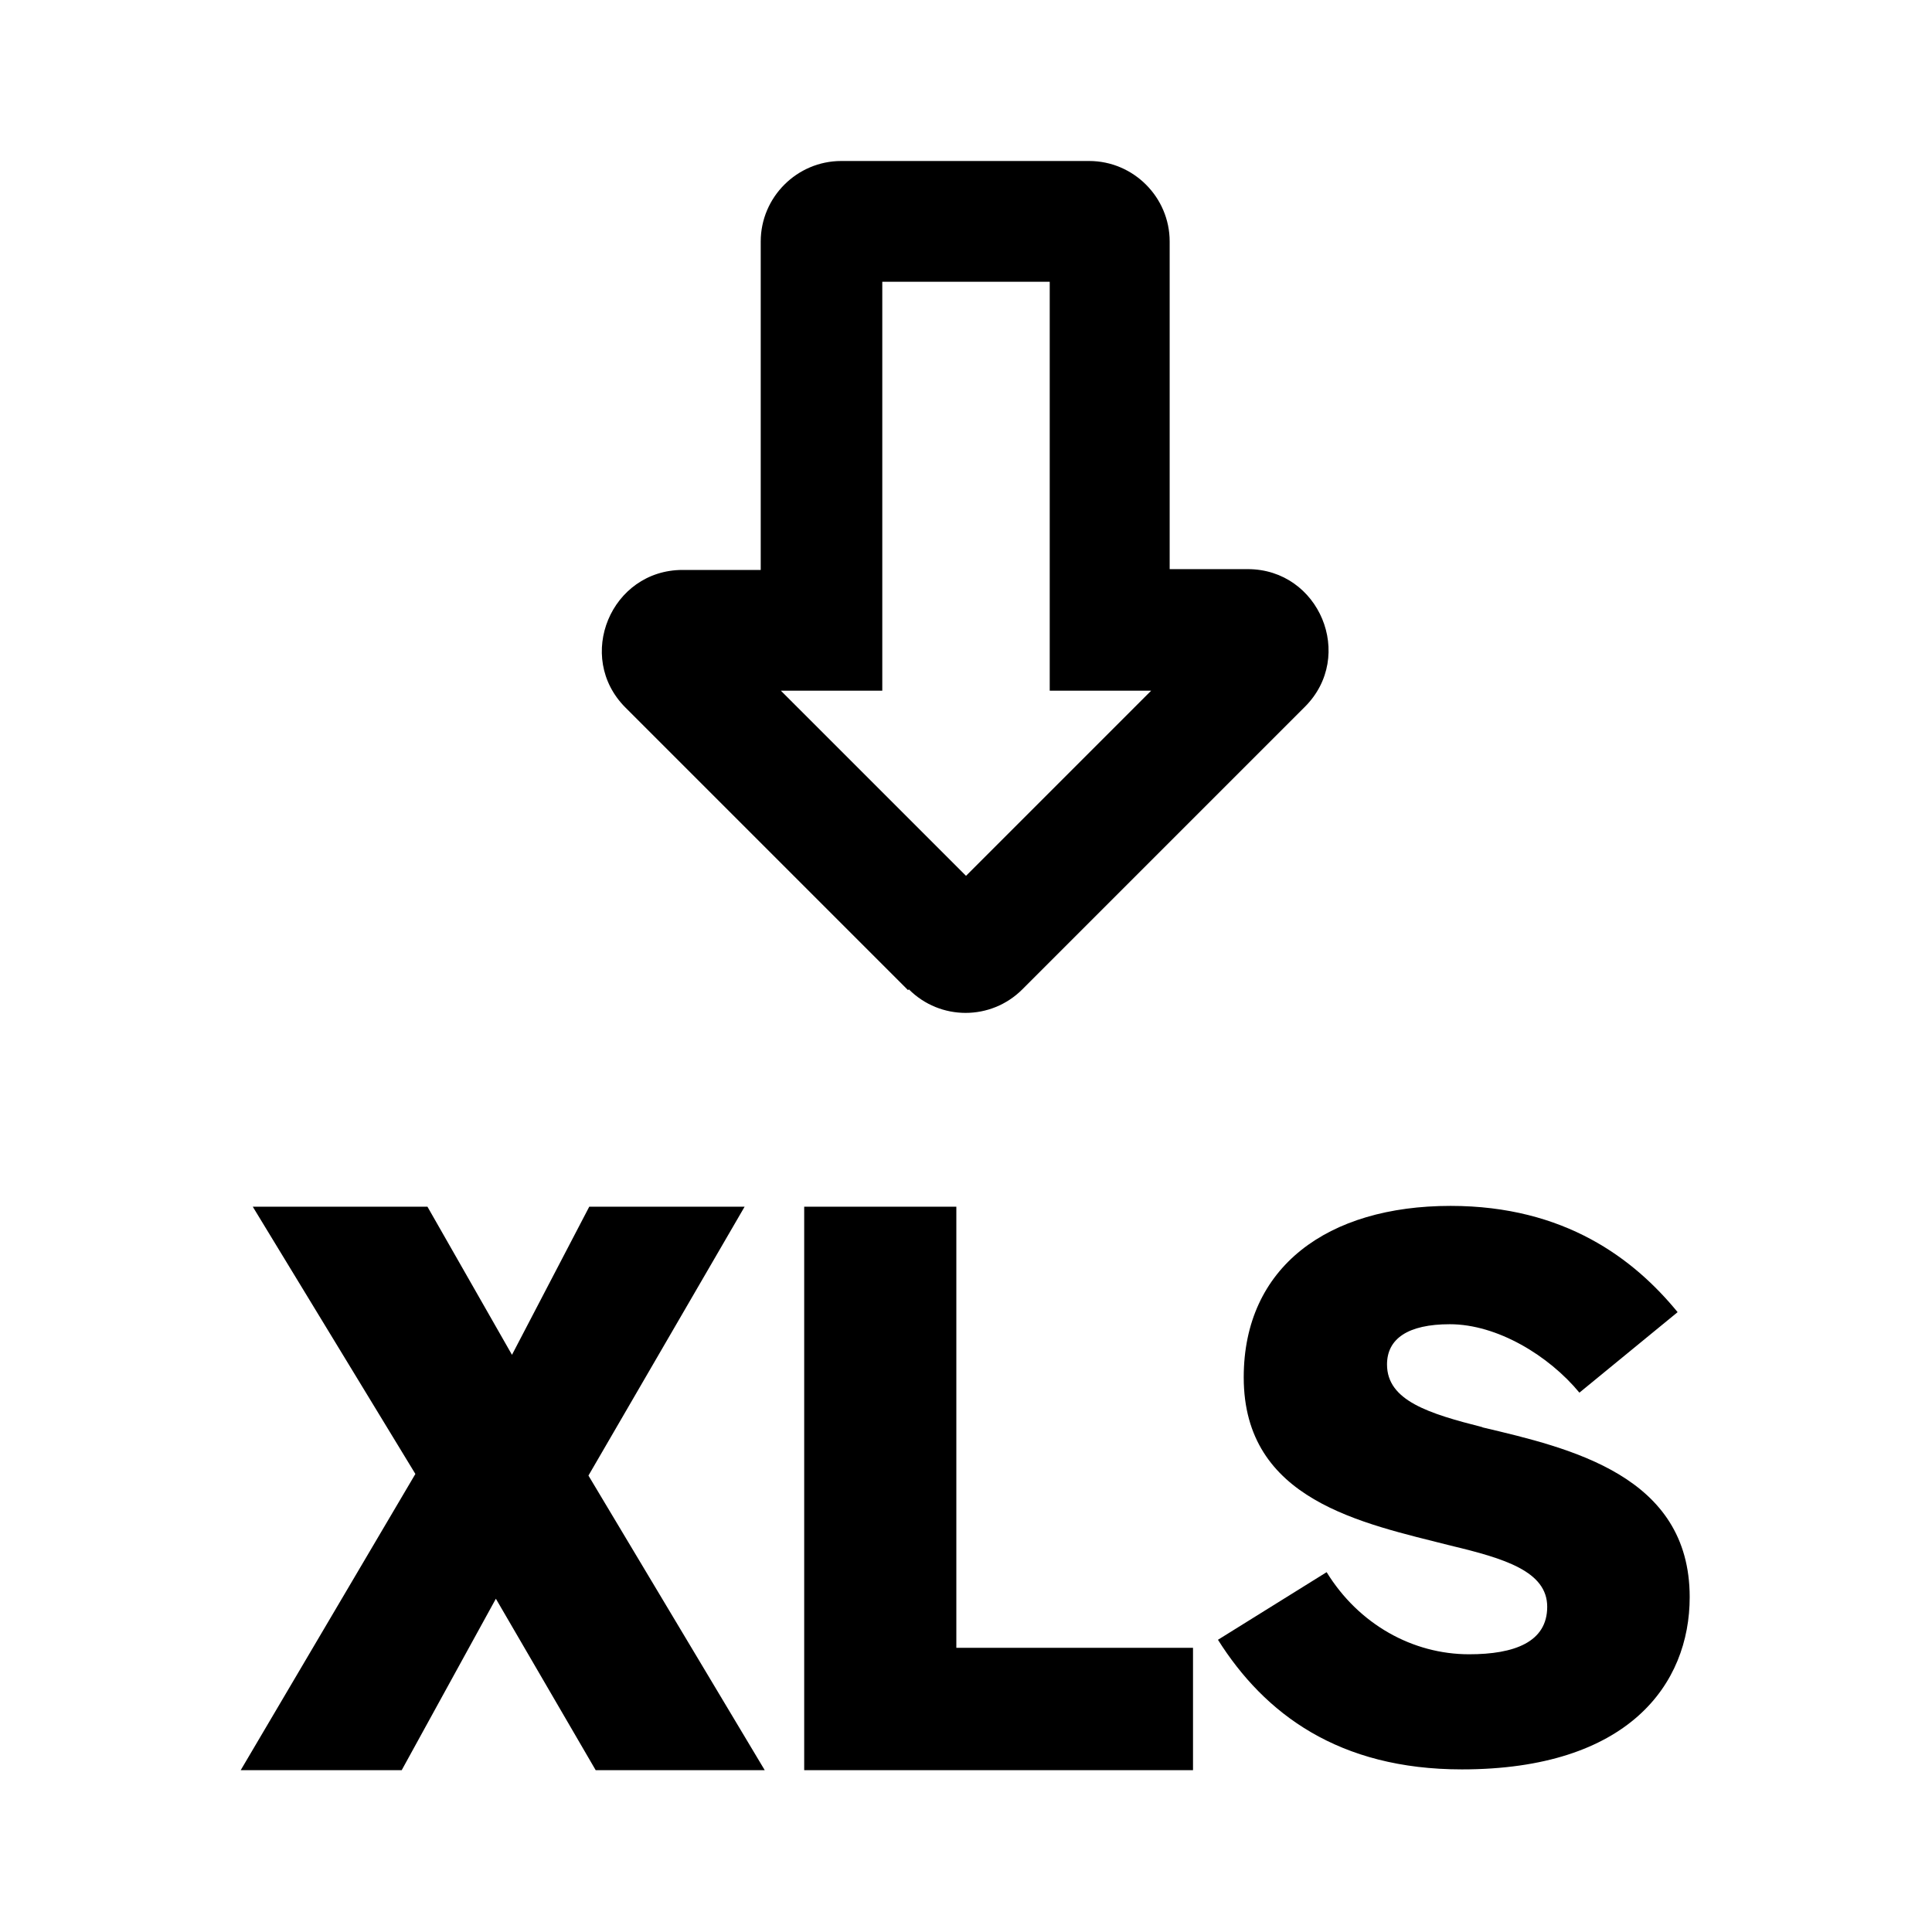 <svg xmlns="http://www.w3.org/2000/svg" width="24" height="24" fill="currentColor" class="mi-outline mi-download-xls" viewBox="0 0 24 24">
  <path d="M11.29 12.29c.39.39 1.02.39 1.41 0l3.51-3.51c.63-.63.18-1.71-.71-1.71h-.97V3c0-.55-.45-1-1-1h-3.08c-.55 0-1 .45-1 1v4.08h-.97c-.89 0-1.34 1.08-.71 1.71l3.51 3.51Zm-.33-3.72V3.5h2.08v5.08h1.26l-2.3 2.3-2.3-2.3h1.26Zm.92 6.42H9.99v7h4.83v-1.52h-2.94zm6.54 2.74c-.67-.17-1.19-.33-1.19-.78 0-.32.26-.5.78-.5.59 0 1.23.39 1.61.85l1.22-1c-.54-.66-1.4-1.32-2.82-1.32-1.53 0-2.57.76-2.57 2.13 0 1.53 1.47 1.81 2.57 2.09.67.16 1.2.32 1.2.76s-.41.59-.97.59c-.7 0-1.37-.37-1.77-1.02l-1.35.84c.58.92 1.5 1.61 3.03 1.61 2.07 0 2.83-1.06 2.83-2.14 0-1.51-1.48-1.85-2.58-2.11Zm-9.16-2.74H7.32l-.96 1.84-1.05-1.84H3.14l2.02 3.32-2.17 3.68h2l1.17-2.13 1.24 2.13h2.1l-2.19-3.66 1.94-3.34Z"/>
</svg>